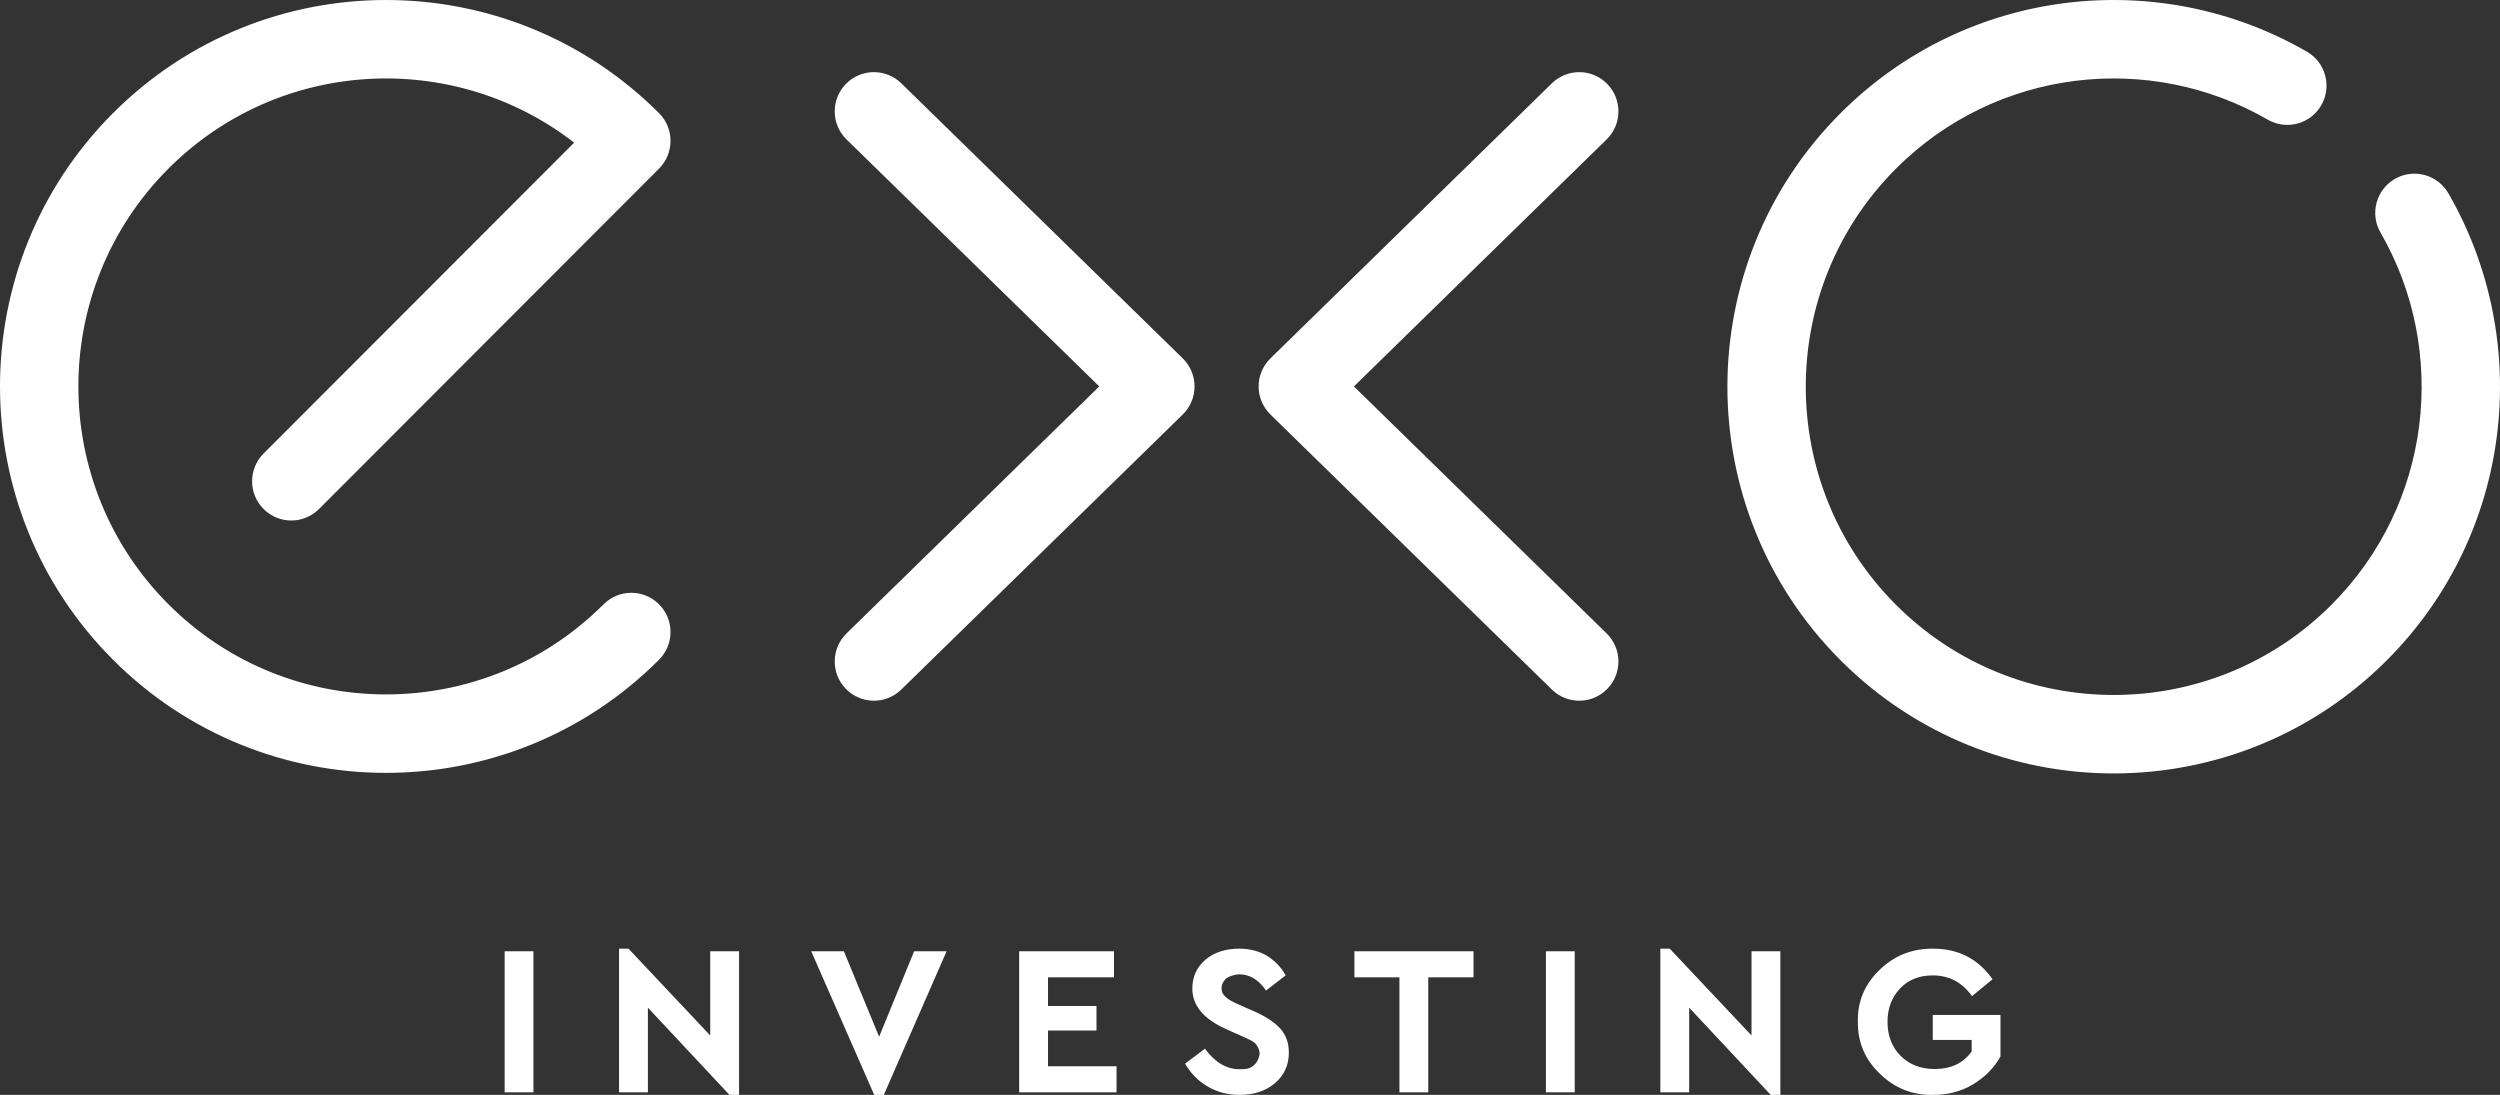 <?xml version="1.0" encoding="UTF-8"?> <svg xmlns="http://www.w3.org/2000/svg" width="137" height="60" viewBox="0 0 137 60" fill="none"><rect x="0" y="0" width="137" height="60" fill="#333333" stroke="none"/><g clip-path="url(#clip0)"><path fill-rule="evenodd" clip-rule="evenodd" d="M9.23 9.24C15.296 3.167 24.852 2.693 31.464 7.816L14.444 24.854C13.605 25.694 13.605 27.055 14.444 27.894C15.283 28.734 16.642 28.734 17.481 27.894L36.115 9.24C36.954 8.401 36.954 7.04 36.115 6.2C27.858 -2.066 14.451 -2.067 6.193 6.2C-2.064 14.466 -2.064 27.888 6.193 36.154C14.451 44.42 27.858 44.42 36.115 36.154C36.954 35.315 36.954 33.953 36.115 33.114C35.276 32.275 33.917 32.275 33.078 33.114C26.498 39.701 15.81 39.701 9.23 33.114C2.65 26.527 2.65 15.827 9.23 9.24ZM103.896 9.245C109.412 3.723 117.816 2.823 124.271 6.556C125.298 7.15 126.612 6.798 127.204 5.77C127.798 4.742 127.447 3.427 126.419 2.833C118.324 -1.848 107.786 -0.729 100.86 6.205C92.596 14.477 92.596 27.907 100.86 36.18C109.123 44.452 122.538 44.452 130.802 36.18C137.729 29.246 138.847 18.696 134.17 10.592C133.577 9.564 132.264 9.212 131.236 9.806C130.209 10.4 129.858 11.715 130.452 12.743C134.181 19.205 133.281 27.618 127.766 33.14C121.178 39.733 110.483 39.733 103.896 33.14C97.31 26.546 97.31 15.839 103.896 9.245ZM49.391 4.565C48.542 3.736 47.182 3.752 46.354 4.601C45.525 5.451 45.542 6.812 46.39 7.641L60.24 21.176L46.39 34.711C45.542 35.54 45.525 36.901 46.354 37.751C47.182 38.6 48.542 38.617 49.39 37.787L64.814 22.715C65.228 22.31 65.461 21.756 65.461 21.177C65.461 20.598 65.228 20.043 64.814 19.638L49.391 4.565ZM88.043 7.641C88.891 6.812 88.908 5.451 88.079 4.601C87.251 3.752 85.891 3.736 85.043 4.565L69.62 19.638C69.206 20.043 68.972 20.598 68.972 21.177C68.972 21.756 69.206 22.31 69.62 22.715L85.043 37.787C85.891 38.617 87.251 38.6 88.079 37.751C88.908 36.901 88.891 35.54 88.043 34.711L74.194 21.177L88.043 7.641ZM40.501 52.128H38.921V56.743L34.44 51.987H33.925V59.858H35.505V55.22L39.974 59.999H40.501V52.128ZM27.654 52.129H29.233V59.859H27.654V52.129ZM50.095 52.129H51.873L48.433 60H47.907L44.455 52.129H46.245L48.176 56.814L50.095 52.129ZM55.851 52.129V59.859H61.187V58.43H57.431V56.474H60.087V55.127H57.431V53.558H61.046V52.129H55.851ZM64.942 58.289L66.03 57.469C66.58 58.218 67.212 58.593 67.926 58.593C68.265 58.593 68.493 58.583 68.733 58.359C68.929 58.176 69.026 57.891 69.026 57.738C69.026 57.586 68.969 57.401 68.827 57.223C68.707 57.073 68.508 56.985 68.219 56.857L68.218 56.856L68.218 56.856L68.216 56.855C68.162 56.831 68.104 56.806 68.043 56.778L67.212 56.403C65.96 55.852 65.34 55.103 65.34 54.178C65.34 53.522 65.586 52.995 66.066 52.585C66.545 52.186 67.165 51.987 67.902 51.987C68.476 51.987 68.991 52.116 69.424 52.374C69.856 52.643 70.207 52.995 70.453 53.451L69.377 54.283C68.979 53.686 68.487 53.393 67.902 53.393C67.654 53.393 67.31 53.529 67.212 53.604C67.114 53.678 66.939 53.903 66.943 54.142C66.946 54.341 66.974 54.444 67.142 54.611C67.31 54.778 67.505 54.88 67.844 55.032L68.722 55.419C69.388 55.712 69.868 56.04 70.172 56.38C70.477 56.731 70.629 57.164 70.629 57.68C70.629 58.371 70.371 58.933 69.868 59.355C69.365 59.788 68.71 59.999 67.926 59.999C67.282 59.999 66.697 59.846 66.183 59.542C65.656 59.237 65.246 58.816 64.942 58.289ZM76.689 53.558V59.859H78.269V53.558H80.749V52.129H74.221V53.558H76.689ZM86.295 52.129H84.716V59.859H86.295V52.129ZM97.563 52.128H95.983V56.743L91.502 51.987H90.987V59.858H92.567V55.22L97.036 59.999H97.563V52.128ZM101.81 55.993C101.786 54.88 102.184 53.932 103.003 53.147C103.81 52.362 104.793 51.976 105.94 51.987C107.32 51.987 108.409 52.55 109.192 53.663L108.069 54.588C107.52 53.826 106.806 53.452 105.916 53.452C105.179 53.452 104.583 53.686 104.126 54.166C103.67 54.646 103.436 55.255 103.436 55.993C103.436 56.755 103.67 57.375 104.15 57.856C104.629 58.336 105.25 58.582 106.01 58.582C106.911 58.582 107.59 58.266 108.046 57.621V56.989H105.916V55.618H109.625V57.903C109.263 58.535 108.76 59.039 108.116 59.425C107.472 59.812 106.747 59.999 105.94 59.999C104.805 60.023 103.834 59.636 103.015 58.84C102.196 58.055 101.798 57.106 101.81 55.993Z" fill="white"></path></g><defs><clipPath id="clip0"><rect width="137" height="60" fill="white"></rect></clipPath></defs></svg> 